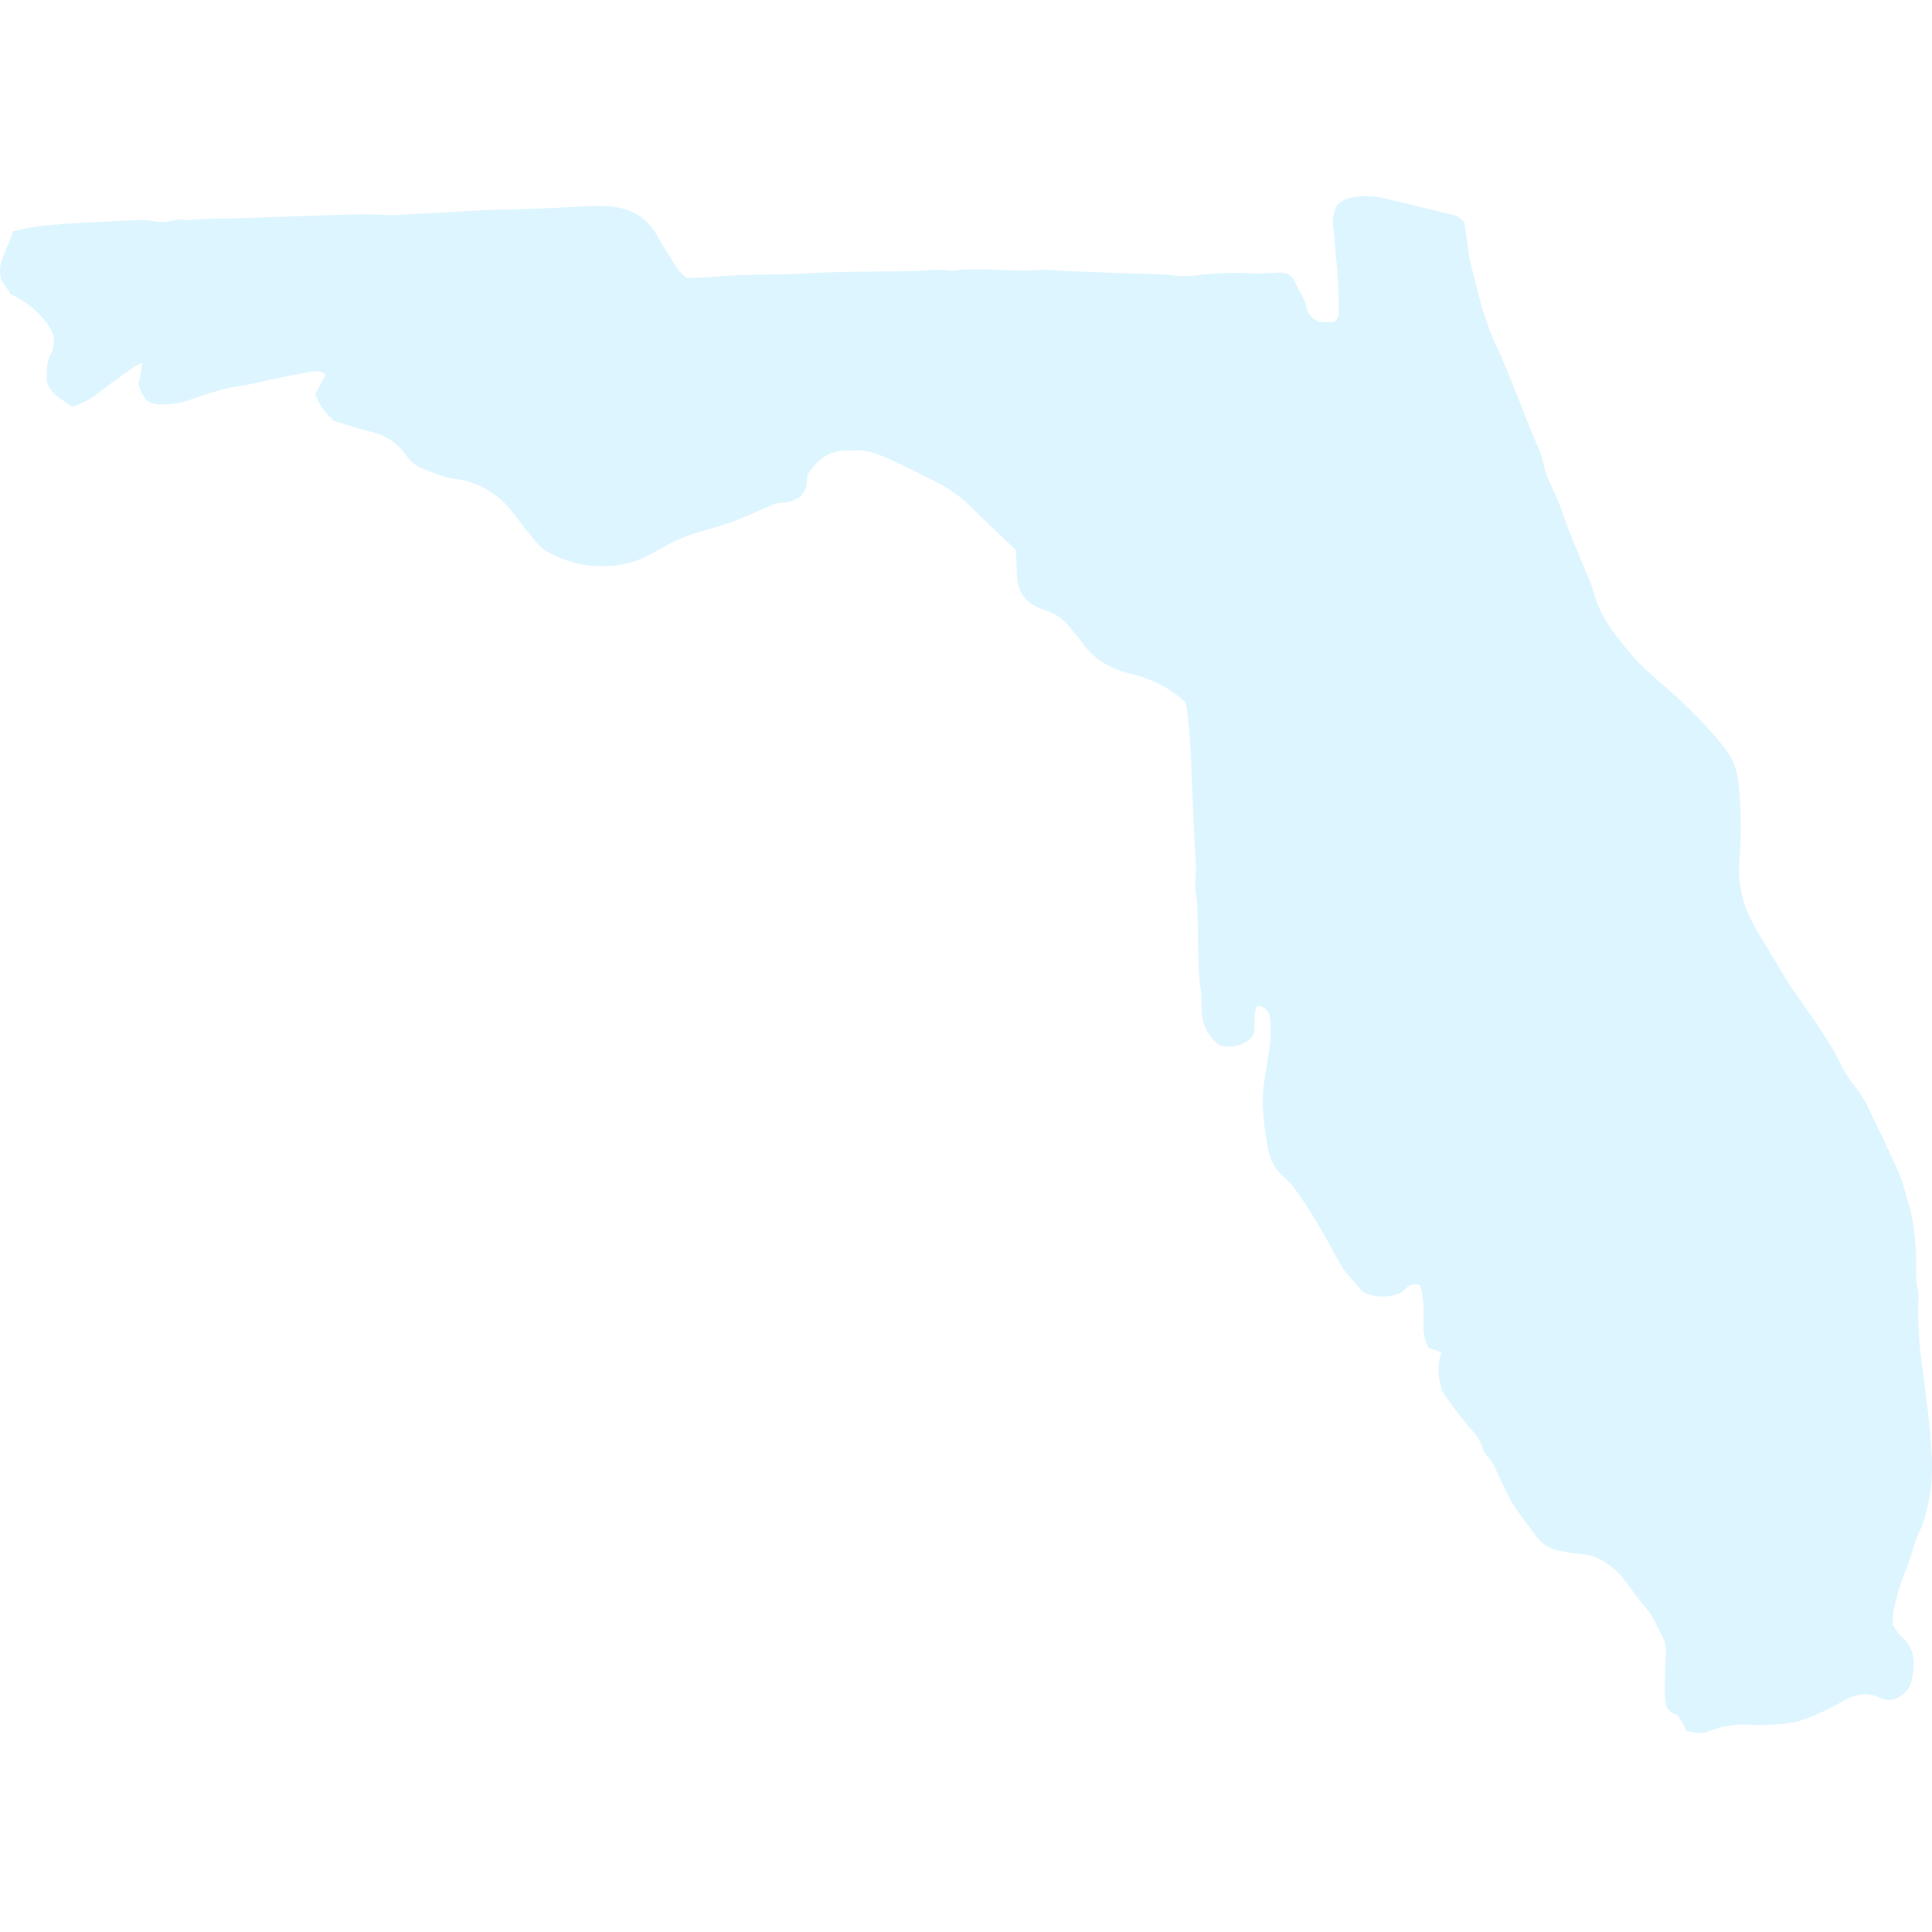 <svg width="128" height="128" viewBox="0 0 128 128" fill="none" xmlns="http://www.w3.org/2000/svg">
<g clip-path="url(#clip0_183_6938)">
<path d="M111.109 113.603C110.915 113.579 110.736 113.488 110.601 113.347C110.465 113.206 110.383 113.023 110.367 112.828C110.316 112.524 110.291 112.217 110.291 111.91C110.305 111.105 110.325 110.3 110.38 109.498C110.432 108.753 109.987 108.188 109.71 107.572C109.478 107.087 109.175 106.64 108.81 106.244C108.146 105.499 107.702 104.578 106.918 103.931C106.284 103.407 105.613 103.012 104.758 102.966C104.259 102.92 103.764 102.84 103.275 102.728C102.664 102.616 102.121 102.268 101.763 101.76C101.083 100.827 100.328 99.947 99.826 98.896C99.693 98.62 99.566 98.341 99.431 98.066C99.161 97.516 98.972 96.922 98.534 96.463C98.397 96.325 98.295 96.157 98.237 95.971C98.054 95.264 97.542 94.798 97.096 94.267C96.528 93.59 96.034 92.851 95.563 92.21C95.296 91.301 95.165 90.475 95.508 89.59L94.659 89.311C94.259 88.638 94.292 87.852 94.317 87.098C94.344 86.45 94.269 85.801 94.097 85.175C93.479 84.914 93.156 85.362 92.854 85.621C92.45 85.812 92.007 85.907 91.559 85.9C91.112 85.893 90.672 85.783 90.273 85.579C89.938 85.191 89.635 84.852 89.345 84.502C89.17 84.302 89.012 84.088 88.873 83.861C88.161 82.628 87.511 81.355 86.738 80.162C86.222 79.364 85.718 78.54 84.973 77.899C84.228 77.258 84.015 76.344 83.894 75.416C83.762 74.618 83.68 73.814 83.647 73.006C83.67 72.28 83.751 71.558 83.887 70.845C84.027 69.932 84.225 69.026 84.174 68.093C84.175 67.862 84.16 67.632 84.129 67.403C84.108 67.198 84.012 67.007 83.861 66.866C83.71 66.725 83.512 66.644 83.306 66.638C83.229 66.792 83.173 66.955 83.138 67.123C83.106 67.503 83.138 67.887 83.101 68.267C83.081 68.422 83.024 68.569 82.936 68.697C82.847 68.825 82.729 68.93 82.591 69.003C82.16 69.261 81.659 69.378 81.157 69.338C80.894 69.293 80.653 69.163 80.472 68.967C80 68.505 79.704 67.892 79.636 67.235C79.578 66.702 79.624 66.156 79.553 65.625C79.313 63.83 79.403 62.023 79.327 60.222C79.334 60.03 79.323 59.837 79.294 59.646C79.182 59.04 79.162 58.421 79.235 57.809C79.24 57.271 79.214 56.734 79.159 56.199C79.095 54.855 79.025 53.512 78.978 52.168C78.917 50.401 78.861 48.633 78.625 46.878C78.599 46.753 78.565 46.629 78.524 46.508C77.528 45.608 76.321 44.974 75.014 44.665C73.676 44.361 72.492 43.731 71.679 42.549C71.462 42.233 71.191 41.955 70.951 41.654C70.518 41.06 69.905 40.621 69.202 40.404C68.148 40.1 67.476 39.417 67.377 38.273C67.357 38.044 67.371 37.812 67.361 37.582C67.345 37.2 67.323 36.818 67.304 36.446C66.409 35.588 65.551 34.763 64.688 33.941C64.315 33.557 63.92 33.196 63.504 32.859C63.016 32.487 62.495 32.162 61.947 31.887C60.64 31.25 59.362 30.55 57.998 30.038C57.633 29.925 57.258 29.855 56.877 29.829C56.69 29.805 56.493 29.877 56.304 29.863C55.039 29.766 54.179 30.385 53.5 31.463C53.46 31.93 53.477 32.488 52.961 32.947C52.596 33.181 52.173 33.309 51.739 33.317C51.546 33.322 51.356 33.365 51.18 33.445C50.402 33.77 49.64 34.136 48.854 34.439C48.173 34.701 47.474 34.922 46.772 35.121C45.767 35.379 44.799 35.768 43.895 36.276C43.146 36.719 42.366 37.151 41.476 37.343C39.694 37.73 37.831 37.446 36.245 36.546C35.827 36.319 35.504 35.888 35.186 35.508C34.668 34.892 34.219 34.216 33.69 33.61C32.77 32.551 31.485 31.877 30.09 31.723C29.339 31.629 28.701 31.293 28.016 31.061C27.544 30.875 27.142 30.544 26.871 30.116C26.308 29.326 25.464 28.782 24.512 28.593C23.732 28.41 22.973 28.138 22.112 27.877C21.656 27.431 21.127 26.93 20.9 26.087C21.098 25.712 21.327 25.28 21.571 24.82C21.22 24.533 20.837 24.58 20.462 24.649C19.707 24.789 18.953 24.939 18.201 25.095C17.448 25.25 16.704 25.462 15.945 25.563C14.75 25.721 13.633 26.136 12.506 26.513C11.997 26.689 11.463 26.784 10.924 26.795C9.84 26.811 9.574 26.612 9.166 25.47C9.208 25.288 9.269 25.066 9.312 24.841C9.356 24.615 9.383 24.386 9.435 24.048C9.242 24.116 9.055 24.201 8.878 24.301C8.097 24.863 7.31 25.418 6.557 26.016C6.024 26.424 5.426 26.74 4.788 26.95C4.182 26.47 3.36 26.211 3.087 25.224C3.123 24.719 3.038 24.084 3.338 23.522C3.873 22.517 3.436 21.76 2.786 21.027C2.208 20.378 1.503 19.855 0.713 19.491C0.483 19.149 0.289 18.862 0.091 18.566C-0.279 17.363 0.592 16.451 0.837 15.335C1.648 15.119 2.476 14.975 3.312 14.905C4.038 14.847 4.764 14.795 5.491 14.757C6.719 14.691 7.948 14.634 9.178 14.585C9.483 14.567 9.789 14.584 10.091 14.635C10.544 14.733 11.014 14.724 11.463 14.608C11.609 14.556 11.763 14.533 11.918 14.539C12.842 14.653 13.758 14.444 14.679 14.482C14.756 14.485 14.834 14.489 14.911 14.487C16.984 14.418 19.058 14.348 21.132 14.277C22.707 14.226 24.281 14.151 25.857 14.253C26.048 14.26 26.241 14.255 26.432 14.239C28.353 14.133 30.274 14.015 32.194 13.921C33.151 13.874 34.111 13.877 35.07 13.844C35.991 13.811 36.912 13.756 37.833 13.72C38.638 13.659 39.445 13.64 40.251 13.663C41.57 13.751 42.713 14.222 43.43 15.435C43.899 16.23 44.375 17.021 44.878 17.794C45.06 18.022 45.265 18.23 45.49 18.416C46.097 18.392 46.638 18.398 47.172 18.346C49.239 18.144 51.318 18.248 53.382 18.115C55.806 17.959 58.227 18.024 60.648 17.952C61.453 17.928 62.253 17.795 63.058 17.947C64.969 17.645 66.889 18.058 68.805 17.881C69.335 17.832 69.878 17.93 70.415 17.951C71.606 17.997 72.798 18.028 73.989 18.083C75.331 18.145 76.676 18.121 78.016 18.27C78.555 18.304 79.094 18.281 79.627 18.202C80.584 18.087 81.547 18.052 82.509 18.099C83.238 18.127 83.968 18.115 84.695 18.061C85.217 18.035 85.612 18.206 85.802 18.699C86.023 19.269 86.448 19.735 86.557 20.37C86.629 20.79 86.933 21.124 87.426 21.347L88.417 21.329C88.724 21.02 88.698 20.723 88.695 20.407C88.681 18.602 88.511 16.809 88.335 15.018C88.275 14.538 88.356 14.051 88.568 13.617C88.874 13.296 89.285 13.096 89.727 13.053C90.377 12.961 91.039 12.988 91.679 13.133C93.144 13.46 94.599 13.839 96.059 14.189C96.439 14.249 96.783 14.447 97.026 14.744C97.092 15.221 97.17 15.789 97.247 16.357C97.269 16.626 97.305 16.893 97.357 17.158C97.842 19.057 98.249 20.991 99.073 22.774C100.158 25.117 100.993 27.558 102.02 29.921C102.051 29.991 102.078 30.063 102.099 30.137C102.296 30.857 102.439 31.573 102.807 32.262C103.31 33.202 103.591 34.259 103.989 35.258C104.401 36.292 104.841 37.316 105.264 38.346C105.391 38.627 105.498 38.917 105.582 39.214C105.883 40.442 106.537 41.473 107.326 42.434C107.722 42.954 108.144 43.454 108.591 43.93C109.273 44.605 110.011 45.223 110.727 45.863C112.062 47.02 113.281 48.304 114.368 49.696C114.844 50.358 115.129 51.138 115.19 51.951C115.359 53.599 115.379 55.258 115.248 56.909C115.118 58.292 115.381 59.683 116.005 60.923C116.599 62.094 117.34 63.171 117.99 64.305C118.872 65.842 120.015 67.203 120.934 68.713C121.313 69.293 121.657 69.895 121.962 70.517C122.221 71.076 122.558 71.595 122.962 72.059C123.32 72.511 123.617 73.007 123.847 73.536C124.517 74.919 125.186 76.304 125.809 77.709C126.056 78.265 126.172 78.879 126.365 79.461C126.731 80.565 126.844 81.701 126.934 82.855C127.005 83.76 126.848 84.677 127.093 85.572C127.123 85.762 127.123 85.955 127.095 86.145C127.051 87.562 127.131 88.981 127.334 90.385C127.58 92.329 127.857 94.275 127.973 96.229C128.093 97.808 127.901 99.396 127.408 100.902C127.392 100.977 127.369 101.051 127.339 101.122C126.837 101.999 126.677 103.002 126.313 103.931C125.931 104.81 125.647 105.729 125.466 106.67C125.414 107.007 125.411 107.351 125.39 107.625C125.618 107.946 125.756 108.243 125.982 108.439C126.946 109.278 126.891 110.314 126.633 111.411C126.537 111.788 126.302 112.114 125.974 112.324C125.582 112.598 125.12 112.76 124.665 112.526C123.632 111.993 122.708 112.309 121.829 112.859C121.225 113.196 120.598 113.493 119.954 113.746C119.318 114.025 118.637 114.187 117.944 114.223C117.291 114.274 116.635 114.288 115.981 114.265C115.059 114.207 114.136 114.347 113.272 114.675C112.785 114.866 112.631 114.843 111.738 114.695C111.659 114.528 111.575 114.32 111.464 114.128C111.354 113.935 111.219 113.759 111.094 113.576L111.166 113.535L111.109 113.603Z" fill="#55D1FF" fill-opacity="0.2"/>
</g>
<defs>
<clipPath id="clip0_183_6938">
<rect width="128" height="128" fill="white"/>
</clipPath>
</defs>
</svg>
